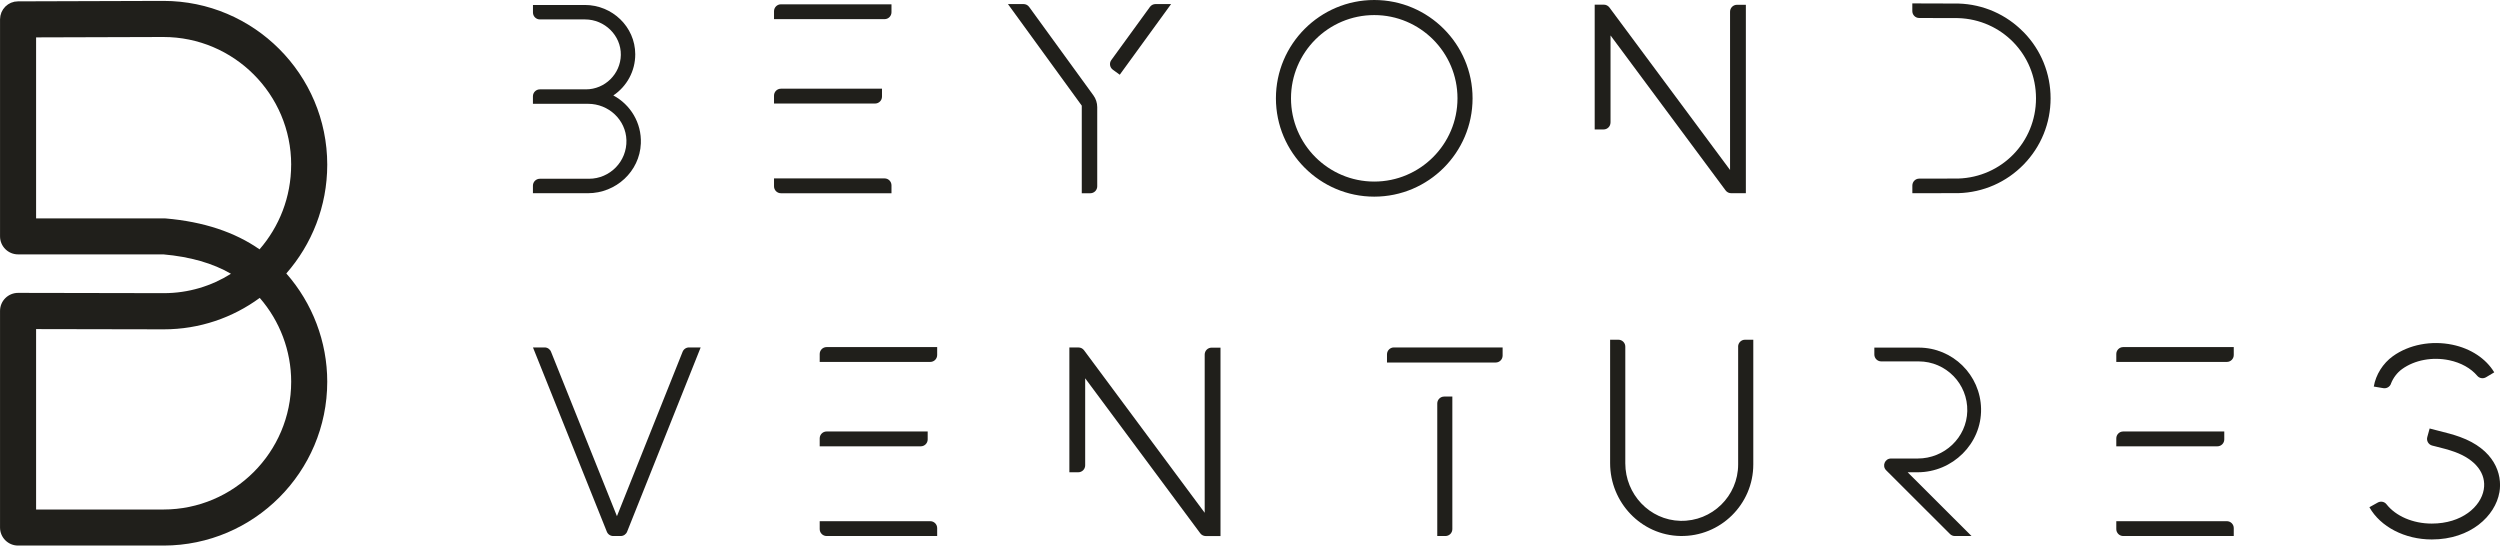<?xml version="1.0" encoding="UTF-8"?>
<svg id="Layer_2" data-name="Layer 2" xmlns="http://www.w3.org/2000/svg" viewBox="0 0 719.56 157.05">
  <defs>
    <style>
      .cls-1 {
        fill: #201f1b;
        stroke-width: 0px;
      }
    </style>
  </defs>
  <g id="Layer_1-2" data-name="Layer 1">
    <g>
      <g>
        <path class="cls-1" d="M184.45,41.3c-.33,8.05-7.17,14.31-15.22,14.31h-15.84v-2.17c0-1.1.89-1.99,1.99-1.99h14.14c6.06,0,10.96-5.02,10.78-11.11-.17-5.87-5.14-10.46-11.01-10.46h-15.9v-2.17c0-1.1.89-1.99,1.99-1.99h13.24c5.49,0,9.97-4.42,10.07-9.89.09-5.63-4.66-10.24-10.29-10.24h-13.01c-1.1,0-1.99-.89-1.99-1.99V1.43h14.94c7.87,0,14.46,6.27,14.5,14.14.03,4.95-2.48,9.33-6.31,11.9,4.89,2.61,8.17,7.86,7.92,13.83Z"/>
        <path class="cls-1" d="M222.78,3.23c0-1.1.89-1.99,1.99-1.99h31.82v2.28c0,1.1-.89,1.99-1.99,1.99h-31.82v-2.28ZM253.86,27.81c0,1.1-.89,1.99-1.99,1.99h-29.09v-2.28c0-1.1.89-1.99,1.99-1.99h29.09v2.28ZM222.78,53.63v-2.28h31.82c1.1,0,1.99.89,1.99,1.99v2.28h-31.82c-1.1,0-1.99-.89-1.99-1.99Z"/>
        <path class="cls-1" d="M294.6,1.17c.63,0,1.23.3,1.61.82l18.5,25.46c.72.99,1.1,2.17,1.1,3.39v22.79c0,1.1-.89,1.99-1.99,1.99h-2.46v-25.21l-21.25-29.24h4.49ZM332.58,1.17h4.49l-14.78,20.34-1.99-1.45c-.89-.65-1.08-1.89-.44-2.77l11.12-15.3c.37-.51.97-.82,1.61-.82Z"/>
        <path class="cls-1" d="M423.84,28.3c0,15.61-12.7,28.3-28.3,28.3s-28.3-12.7-28.3-28.3S379.93,0,395.54,0s28.3,12.7,28.3,28.3ZM419.5,28.3c0-13.21-10.75-23.96-23.96-23.96s-23.96,10.75-23.96,23.96,10.75,23.96,23.96,23.96,23.96-10.75,23.96-23.96Z"/>
        <path class="cls-1" d="M463.54,35.27c0,1.1-.89,1.99-1.99,1.99h-2.56V1.34h2.63c.63,0,1.22.3,1.6.8l34.73,46.78V3.37c0-1.1.89-1.99,1.99-1.99h2.56v54.23h-4.24c-.63,0-1.22-.3-1.59-.8l-33.12-44.61v25.07Z"/>
        <path class="cls-1" d="M582.47,9.27c4.99,5.12,7.74,11.88,7.74,19.03s-2.75,13.91-7.74,19.04c-4.98,5.11-11.64,8.04-18.77,8.25h-.06s-13.22.02-13.22.02v-2.21c0-1.1.88-1.99,1.98-1.99l11.21-.02c12.57-.39,22.4-10.53,22.4-23.09s-9.84-22.7-22.41-23.09l-11.21-.03c-1.1,0-1.98-.89-1.98-1.99V.98s13.28.04,13.28.04c7.12.21,13.79,3.14,18.76,8.25Z"/>
        <path class="cls-1" d="M178.65,154.28h-2.15c-.81,0-1.54-.49-1.84-1.25l-21.26-53.03h3.36c.81,0,1.54.49,1.84,1.25l18.97,47.32,18.9-47.32c.3-.75,1.03-1.25,1.84-1.25h3.36l-21.17,53.03c-.3.75-1.03,1.25-1.84,1.25Z"/>
        <path class="cls-1" d="M235.93,101.89c0-1.1.89-1.99,1.99-1.99h31.82v2.28c0,1.1-.89,1.99-1.99,1.99h-31.82v-2.28ZM267.01,126.47c0,1.1-.89,1.99-1.99,1.99h-29.09v-2.28c0-1.1.89-1.99,1.99-1.99h29.09v2.28ZM235.93,152.29v-2.28h31.82c1.1,0,1.99.89,1.99,1.99v2.28h-31.82c-1.1,0-1.99-.89-1.99-1.99Z"/>
        <path class="cls-1" d="M312.34,133.94c0,1.1-.89,1.99-1.99,1.99h-2.56v-35.92h2.63c.63,0,1.22.3,1.59.8l34.73,46.78v-45.54c0-1.1.89-1.99,1.99-1.99h2.56v54.23h-4.24c-.63,0-1.22-.3-1.59-.8l-33.12-44.61v25.07Z"/>
        <path class="cls-1" d="M401.2,100h31.29v2.35c0,1.1-.89,1.99-1.99,1.99h-31.29v-2.35c0-1.1.89-1.99,1.99-1.99ZM413.68,154.28v-38.15c0-1.1.89-1.99,1.99-1.99h2.35v38.15c0,1.1-.89,1.99-1.99,1.99h-2.35Z"/>
        <path class="cls-1" d="M500.27,99.77c0-1.1.89-1.99,1.99-1.99h2.38v35.89c0,11.49-9.46,20.82-21,20.6-11.28-.21-20.21-9.66-20.21-20.95v-35.54h2.38c1.1,0,1.99.89,1.99,1.99v33.6c0,8.87,6.98,16.33,15.85,16.54,9.13.22,16.63-7.15,16.63-16.23v-33.9Z"/>
        <path class="cls-1" d="M566.23,118.33c.19-7.86-6.15-14.31-13.97-14.31h-10.79c-1.1,0-1.99-.89-1.99-1.99v-1.98h12.78c9.79,0,17.77,7.88,17.94,17.63.17,10.04-8.22,18.25-18.26,18.25h-2.87l18.38,18.35h-4.8c-.53,0-1.03-.21-1.4-.58l-18.37-18.34c-1.25-1.25-.37-3.39,1.4-3.39h7.72c7.63,0,14.05-6.01,14.23-13.64Z"/>
        <path class="cls-1" d="M609.12,101.89c0-1.1.89-1.99,1.99-1.99h31.82v2.28c0,1.1-.89,1.99-1.99,1.99h-31.82v-2.28ZM640.2,126.47c0,1.1-.89,1.99-1.99,1.99h-29.09v-2.28c0-1.1.89-1.99,1.99-1.99h29.09v2.28ZM609.12,152.29v-2.28h31.82c1.1,0,1.99.89,1.99,1.99v2.28h-31.82c-1.1,0-1.99-.89-1.99-1.99Z"/>
        <path class="cls-1" d="M719.38,141.73c-1.18,6.73-8.24,13.54-19.46,13.54-7.75,0-14.79-3.64-17.95-9.28l2.4-1.34c.84-.47,1.92-.28,2.51.48,2.69,3.43,7.62,5.57,13.04,5.57,8.7,0,14.11-4.91,14.96-9.76.81-4.62-2.33-8.7-8.41-10.89-1.76-.64-3.59-1.09-5.53-1.58-.29-.07-.58-.15-.88-.22-1.08-.27-1.73-1.38-1.43-2.45l.68-2.47c.9.25,1.83.48,2.74.71,1.96.49,4,1,5.98,1.72,9.81,3.55,12.3,10.58,11.36,15.98ZM688.18,110.45c-.34.89-1.25,1.43-2.2,1.27l-2.75-.46c.58-3.42,2.64-6.69,5.51-8.75,4.65-3.33,11.05-4.55,17.13-3.29,5.28,1.1,9.66,4,12.03,7.95l-2.36,1.41c-.83.49-1.9.33-2.52-.41-1.84-2.18-4.7-3.78-8.08-4.49-4.85-1.01-9.91-.07-13.54,2.53-1.44,1.03-2.59,2.56-3.23,4.22Z"/>
      </g>
      <path class="cls-1" d="M94.19,47.42C94.19,21.42,73.03.26,47.03.26c-.02,0-.04,0-.07,0-.02,0-.04,0-.07,0h-.02L5.18.39c-.18,0-.34.04-.51.05-.18.02-.36.02-.52.05-.17.03-.32.1-.48.15-.16.05-.33.09-.49.15-.16.07-.3.16-.45.24-.14.08-.3.15-.43.24-.14.1-.26.21-.39.32-.13.1-.26.2-.38.31-.12.12-.21.26-.32.39-.1.13-.22.24-.31.38-.1.14-.16.3-.25.45-.08.14-.17.28-.23.43-.07.17-.11.35-.16.52-.05.15-.11.3-.14.46-.04.18-.04.37-.06.55-.02.16-.05.32-.05.49v62.46c0,2.87,2.33,5.19,5.19,5.19h41.83c7.71.68,14.23,2.55,19.45,5.58-5.61,3.53-12.23,5.58-19.32,5.58l-41.95-.08h-.01c-1.38,0-2.7.55-3.67,1.52-.98.97-1.52,2.3-1.52,3.68v62.34c0,2.87,2.33,5.19,5.19,5.19h41.93c25.96-.05,47.06-21.19,47.06-47.16,0-11.51-4.24-22.59-11.78-31.16,7.32-8.35,11.78-19.31,11.78-31.3ZM83.8,47.42c0,9.32-3.44,17.84-9.1,24.35-7.11-4.97-16.14-7.96-26.95-8.89-.11,0-.22-.02-.32-.02h-.22s-.04,0-.06,0c-.02,0-.04,0-.06,0H10.39V10.76l36.53-.11s.04,0,.06,0c.02,0,.04,0,.06,0,20.28,0,36.77,16.5,36.77,36.77ZM47.03,146.66H10.39v-51.94l36.76.07h.01c10.3,0,19.84-3.36,27.6-9.05,5.79,6.66,9.05,15.23,9.05,24.14,0,20.28-16.5,36.77-36.77,36.77Z"/>
    </g>
  </g>
</svg>